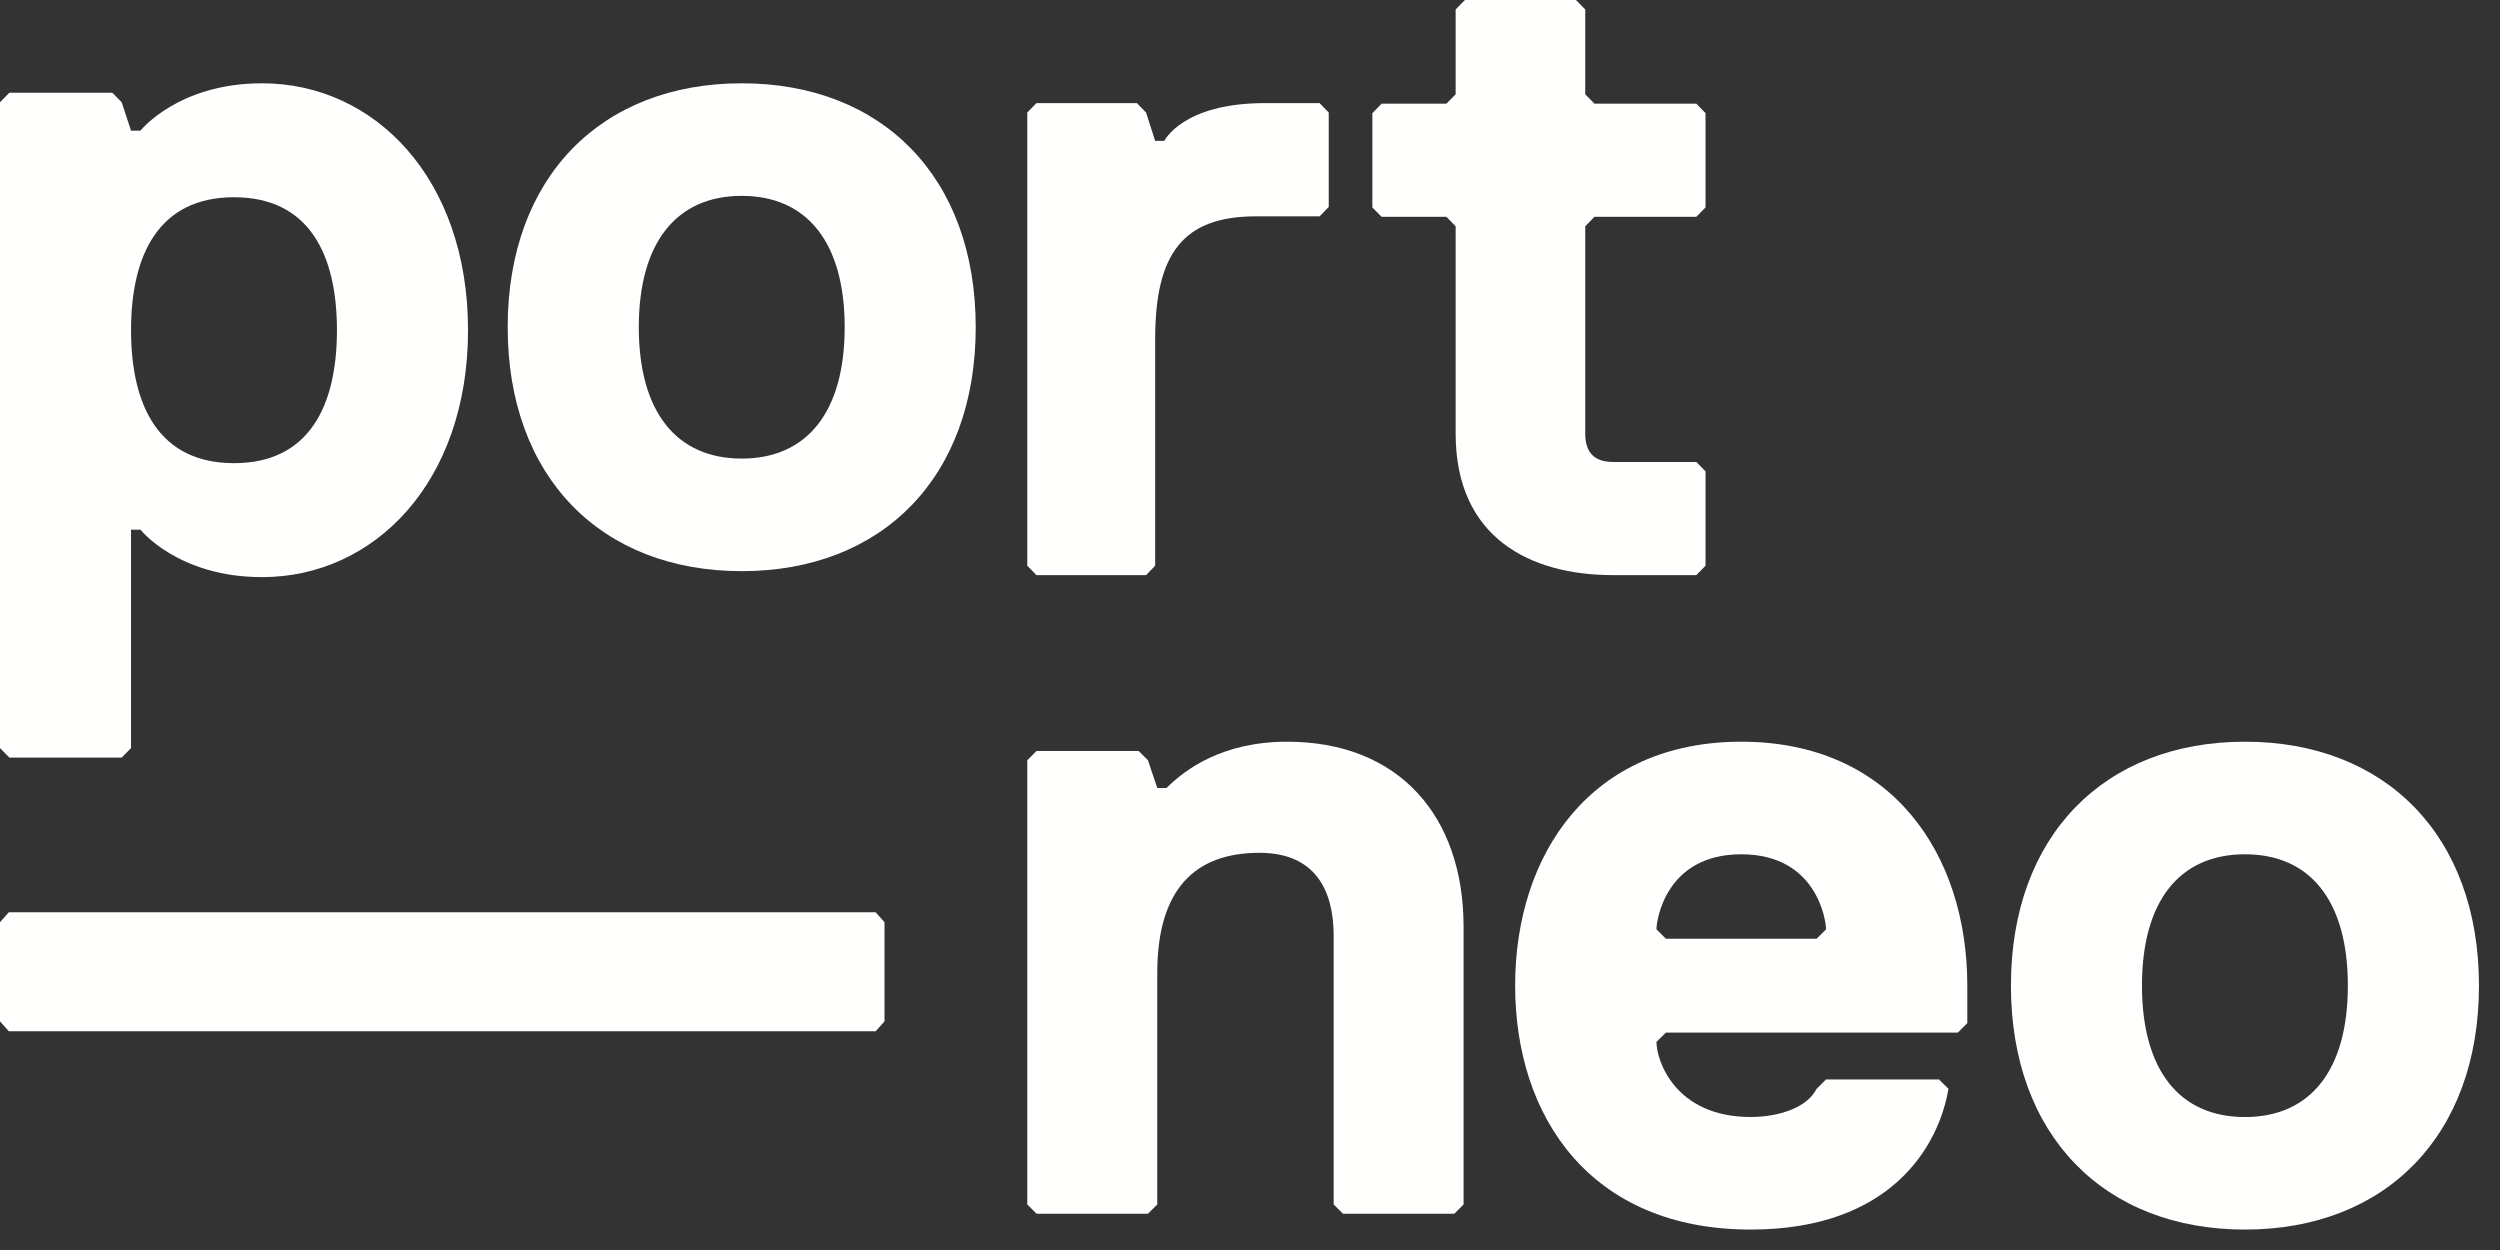 <svg xmlns="http://www.w3.org/2000/svg" xmlns:xlink="http://www.w3.org/1999/xlink" width="104px" height="52px" viewBox="0 0 104 52"><rect x="0" y="0" width="104" height="52" fill="#333333" stroke="none"/><title>port_neo_Logo_white</title><g id="Module" stroke="none" stroke-width="1" fill="none" fill-rule="evenodd"><g id="CX_Lounge_00_Waldemar-Pfoertsch" transform="translate(-140, -286)" fill="#FFFFFE"><g id="port_neo_Logo_white" transform="translate(192, 312) rotate(-360) translate(-192, -312) translate(140, 286)"><path d="M19.47,13.735 C19.47,7.415 15.575,3.465 10.902,3.465 C7.399,3.465 5.842,5.437 5.842,5.437 L5.451,5.437 L5.062,4.254 L4.673,3.857 L0.389,3.857 L0,4.254 L0,31.12 L0.389,31.515 L5.062,31.515 L5.451,31.12 L5.451,22.033 L5.842,22.033 C5.842,22.033 7.399,24.008 10.902,24.008 C15.575,24.008 19.47,20.058 19.47,13.735 M14.017,13.735 C14.017,16.896 12.85,19.268 9.735,19.268 C6.621,19.268 5.451,16.896 5.451,13.735 C5.451,10.577 6.621,8.205 9.735,8.205 C12.85,8.205 14.017,10.577 14.017,13.735" id="Fill-1"></path><path d="M40.59,13.613 C40.59,7.368 36.697,3.465 30.855,3.465 C25.015,3.465 21.12,7.368 21.12,13.613 C21.12,19.859 25.015,23.76 30.855,23.76 C36.697,23.76 40.59,19.859 40.59,13.613 M35.139,13.613 C35.139,17.127 33.581,19.077 30.855,19.077 C28.132,19.077 26.574,17.127 26.574,13.613 C26.574,10.098 28.132,8.148 30.855,8.148 C33.581,8.148 35.139,10.098 35.139,13.613" id="Fill-2"></path><path d="M55.275,8.608 L55.275,4.682 L54.895,4.29 L52.615,4.29 C49.196,4.29 48.436,5.86 48.436,5.86 L48.055,5.86 L47.676,4.682 L47.296,4.29 L43.115,4.29 L42.735,4.682 L42.735,23.533 L43.115,23.925 L47.676,23.925 L48.055,23.533 L48.055,14.107 C48.055,10.573 49.196,9 52.237,9 L54.895,9 L55.275,8.608" id="Fill-3"></path><path d="M65.946,9.414 L66.329,9.019 L70.567,9.019 L70.95,8.628 L70.95,4.707 L70.567,4.313 L66.329,4.313 L65.946,3.923 L65.946,0.394 L65.559,0 L60.941,0 L60.555,0.394 L60.555,3.923 L60.17,4.313 L57.475,4.313 L57.09,4.707 L57.09,8.628 L57.475,9.019 L60.17,9.019 L60.555,9.414 L60.555,18.041 C60.555,22.356 63.635,23.925 67.1,23.925 L70.567,23.925 L70.95,23.534 L70.95,19.61 L70.567,19.218 L67.1,19.218 C66.329,19.218 65.946,18.826 65.946,18.041 L65.946,9.414" id="Fill-4"></path><polyline id="Fill-5" points="0.368 37.95 0 38.364 0 42.489 0.368 42.9 36.428 42.9 36.795 42.489 36.795 38.364 36.428 37.95 0.368 37.95"></polyline><path d="M60.885,50.106 L60.885,38.557 C60.885,33.935 58.181,30.855 53.548,30.855 C50.844,30.855 49.299,32.012 48.527,32.78 L48.142,32.78 L47.755,31.627 L47.37,31.241 L43.12,31.241 L42.735,31.627 L42.735,50.106 L43.12,50.49 L47.755,50.49 L48.142,50.106 L48.142,40.481 C48.142,37.017 49.686,35.477 52.389,35.477 C54.705,35.477 55.481,37.017 55.481,38.941 L55.481,50.106 L55.865,50.49 L60.5,50.49 L60.885,50.106" id="Fill-6"></path><path d="M81.84,42.563 L81.84,41.002 C81.84,35.538 78.704,30.855 72.436,30.855 C66.166,30.855 63.03,35.538 63.03,41.002 C63.03,46.467 66.166,51.15 72.827,51.15 C78.704,51.15 80.663,47.637 81.055,45.295 L80.663,44.905 L75.963,44.905 L75.57,45.295 C75.177,46.077 74.002,46.467 72.827,46.467 C69.691,46.467 68.909,44.126 68.909,43.343 L69.301,42.955 L81.447,42.955 L81.84,42.563 Z M75.963,38.66 L75.57,39.052 L69.301,39.052 L68.909,38.66 C68.909,38.272 69.301,35.538 72.436,35.538 C75.57,35.538 75.963,38.272 75.963,38.66 L75.963,38.66 Z" id="Fill-7"></path><path d="M103.125,41.002 C103.125,34.759 99.231,30.855 93.389,30.855 C87.548,30.855 83.655,34.759 83.655,41.002 C83.655,47.247 87.548,51.15 93.389,51.15 C99.231,51.15 103.125,47.247 103.125,41.002 M97.671,41.002 C97.671,44.515 96.116,46.469 93.389,46.469 C90.664,46.469 89.106,44.515 89.106,41.002 C89.106,37.488 90.664,35.538 93.389,35.538 C96.116,35.538 97.671,37.488 97.671,41.002" id="Fill-8"></path></g></g></g></svg>